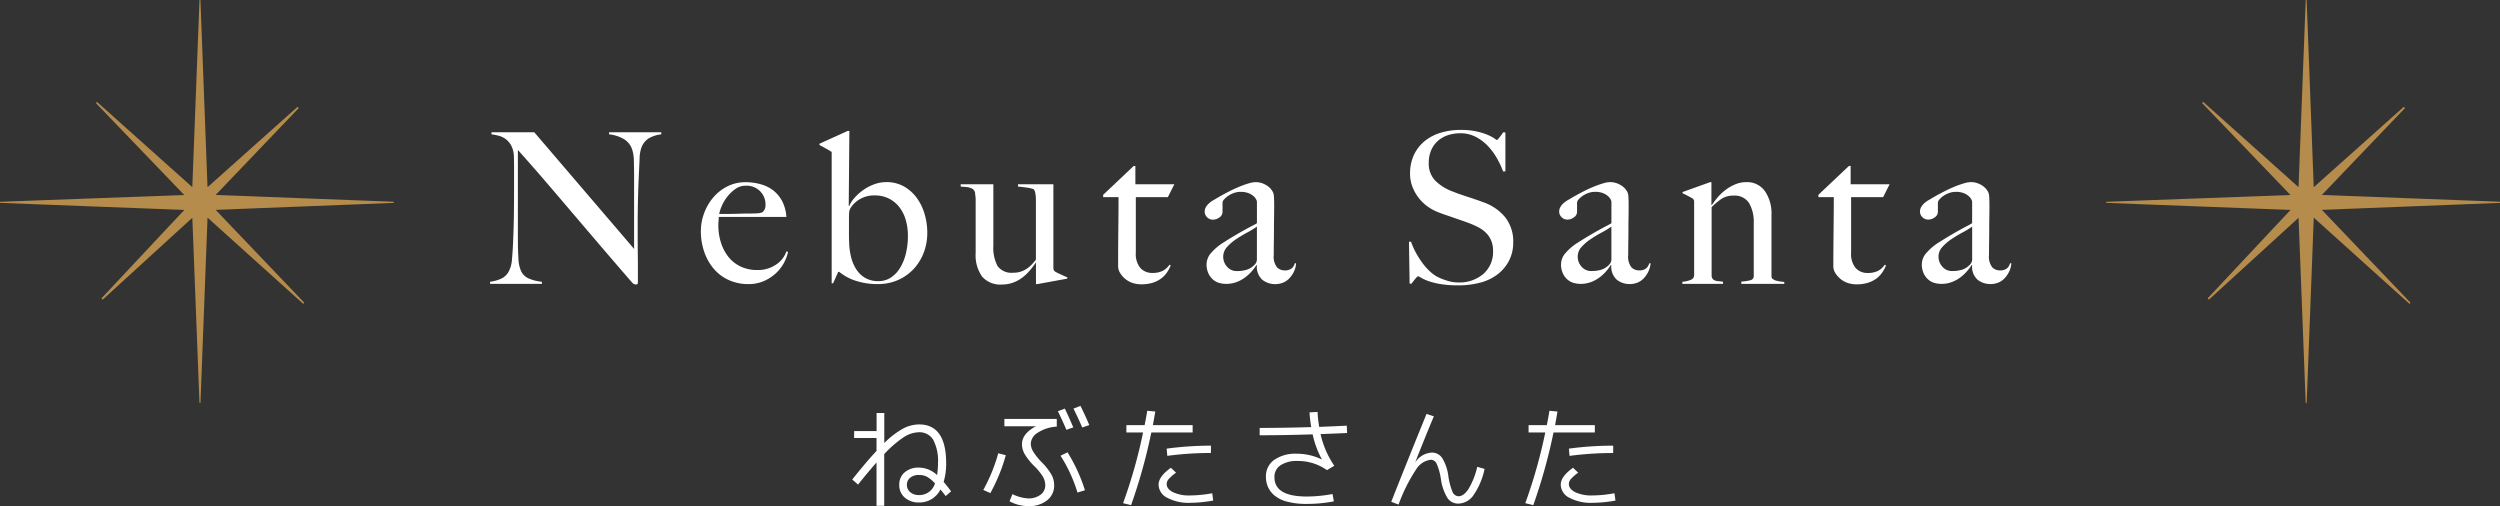 <svg xmlns="http://www.w3.org/2000/svg" width="273" height="55.267"><rect width="100%" height="100%" fill="#333333" stroke="none"/><path d="M93.276 47.071h2.448v-1.968h.84v3.276a9.236 9.236 0 012.064-1.584 3.8 3.8 0 011.728-.448q2.964 0 2.964 4.236a6.878 6.878 0 01-.276 2.04q.384.444.816 1.032l-.588.516q-.312-.4-.576-.72a2.55 2.55 0 01-2.34 1.42 2.264 2.264 0 01-1.556-.534 1.761 1.761 0 01-.6-1.39 1.731 1.731 0 01.588-1.368 2.3 2.3 0 011.572-.516 2.9 2.9 0 011.968.816 8.363 8.363 0 00.1-1.3 4.935 4.935 0 00-.528-2.566 1.747 1.747 0 00-1.584-.81 3.133 3.133 0 00-1.6.522 11.765 11.765 0 00-2.16 1.866v5.64h-.84v-4.728q-1.044 1.188-2.016 2.412l-.636-.552q1.536-1.932 2.652-3.12v-1.416h-2.448zm8.82 5.712a3.541 3.541 0 00-.896-.736 1.894 1.894 0 00-.846-.18 1.451 1.451 0 00-.96.3.967.967 0 00-.36.78 1.008 1.008 0 00.366.8 1.42 1.42 0 00.954.312 1.761 1.761 0 001.746-1.276zm7.584-7.036h5.72v.84a4.177 4.177 0 00-2.058.654 1.5 1.5 0 00-.782 1.186 1.771 1.771 0 00.27.894 6.876 6.876 0 00.93 1.158 6.7 6.7 0 011.062 1.356 2.419 2.419 0 01.294 1.152 2.025 2.025 0 01-.774 1.65 3.1 3.1 0 01-2.022.63 4.239 4.239 0 01-2.076-.528l.312-.78a4.45 4.45 0 001.728.468 2.13 2.13 0 001.338-.4 1.252 1.252 0 00.522-1.038 1.906 1.906 0 00-.246-.912 6 6 0 00-.978-1.2 6.687 6.687 0 01-1.02-1.28 2.194 2.194 0 01-.3-1.086q0-1.14 1.488-1.944v-.02h-3.408zm5.844-.84l.756-.288q.48 1 .924 2.052l-.756.264q-.408-.98-.924-2.024zm1.7-.288l.768-.3q.6 1.236.96 2.1l-.768.264q-.308-.728-.956-2.06zm-1.416 5.148l.768-.372a18.1 18.1 0 011.9 4.14l-.816.252a15.945 15.945 0 00-1.848-4.016zm-5.976-.06a18.875 18.875 0 01-1.688 4.14l-.768-.348a18.244 18.244 0 001.632-4zm22.4-.24a35.3 35.3 0 00-4.764.312l-.068-.788a36.285 36.285 0 014.84-.324zm.144 4.392l.108.8a14.721 14.721 0 01-2.524.248 4.932 4.932 0 01-2.5-.552 1.63 1.63 0 01-.944-1.428q0-.888 1.344-1.848l.564.54a4.469 4.469 0 00-.792.684.856.856 0 00-.232.544q0 .552.7.906a4.137 4.137 0 001.86.35 13.918 13.918 0 002.424-.24zM123 47.227v-.8h1.992q.168-.84.288-1.572l.876.084q-.18 1.08-.264 1.488h4.344v.8h-4.512a59.767 59.767 0 01-2.208 7.932l-.876-.212a55.226 55.226 0 002.184-7.72zm20.184-.588a14.314 14.314 0 01-.184-1.608l.876-.048a13.943 13.943 0 00.18 1.632q1.056-.036 3.012-.132l.036.8q-.96.048-2.9.12a9.994 9.994 0 001.5 3.456l-.8.48a5.454 5.454 0 00-3.216-1 3.185 3.185 0 00-1.854.468 1.5 1.5 0 00-.666 1.3q0 2.112 3.516 2.112a15.412 15.412 0 002.828-.272l.144.8a15.411 15.411 0 01-2.976.28 8.045 8.045 0 01-2.118-.246 3.53 3.53 0 01-1.386-.672 2.638 2.638 0 01-.714-.936 2.751 2.751 0 01-.222-1.11 2.184 2.184 0 01.9-1.842 4.068 4.068 0 012.496-.674 6.2 6.2 0 012.7.624l.012-.012a10.106 10.106 0 01-1.008-2.728q-3.108.1-5.784.1v-.8q2.976-.008 5.628-.092zm13.392-1.176q-.864 2.052-2.016 4.968h.024a2.3 2.3 0 011.776-1.008 1.331 1.331 0 011.152.636 4.967 4.967 0 01.648 1.932 7.137 7.137 0 00.444 1.7.741.741 0 00.672.5q.552 0 1.08-.786a8.31 8.31 0 00.96-2.43l.8.228a7.826 7.826 0 01-1.262 2.944 2.065 2.065 0 01-1.59.846 1.405 1.405 0 01-1.224-.646 5.5 5.5 0 01-.7-2.076 6.475 6.475 0 00-.44-1.588.719.719 0 00-.636-.48 2.21 2.21 0 00-1.65 1.1 17.918 17.918 0 00-1.89 3.796l-.8-.3q1.524-3.876 3.852-9.6zm19.584 4.008a35.3 35.3 0 00-4.764.312l-.072-.792a36.285 36.285 0 014.836-.324zm.14 4.392l.108.8a14.721 14.721 0 01-2.528.244 4.932 4.932 0 01-2.5-.552 1.63 1.63 0 01-.948-1.428q0-.888 1.344-1.848l.564.54a4.469 4.469 0 00-.792.684.856.856 0 00-.228.54q0 .552.7.906a4.137 4.137 0 001.854.354 13.918 13.918 0 002.426-.24zm-9.38-6.636v-.8h1.992q.168-.84.288-1.572l.876.084q-.18 1.08-.264 1.488h4.344v.8h-4.512a59.767 59.767 0 01-2.208 7.932l-.876-.212a55.226 55.226 0 002.184-7.72zM72.21 14.67v-.23h-5.7v.23a4.038 4.038 0 011.691.563 2.1 2.1 0 01.816 1.047 4.148 4.148 0 01.203 1.32q.023.839.023 1.759v7.82L58.34 14.44h-4.669v.23a6.176 6.176 0 01.771.149 2.287 2.287 0 01.748.345 2.118 2.118 0 01.6.667 2.664 2.664 0 01.322 1.092q.023.667.023 1.127v2.806q0 1.541-.023 2.887t-.069 2.334q-.046 1.311-.138 2.254a3.152 3.152 0 01-.414 1.426 1.8 1.8 0 01-.874.724 4.515 4.515 0 01-1.1.288V31h5.658v-.23a4.761 4.761 0 01-1.483-.38 1.662 1.662 0 01-.794-.794 3.8 3.8 0 01-.287-1.4q-.058-.943-.058-2.116v-9.706q1.564 1.748 2.967 3.381t2.857 3.345l3.071 3.6q1.61 1.886 3.565 4.14a.635.635 0 00.414.23.234.234 0 00.173-.058.2.2 0 00.058-.149v-1.5q0-.828-.011-1.667t-.012-1.645v-1.468q0-1.541.035-2.886t.081-2.334q.046-1.058.092-1.99a3.871 3.871 0 01.207-1.277 2.035 2.035 0 01.794-.989 3.466 3.466 0 011.366-.437zM86.056 27.5l-.184-.046a2.768 2.768 0 01-1.139 1.446 3.492 3.492 0 01-2.012.587 4.215 4.215 0 01-1.863-.391 3.731 3.731 0 01-1.334-1.07 4.877 4.877 0 01-.805-1.564 6.186 6.186 0 01-.276-1.852q0-.253.023-.494t.023-.425h7.383a4.3 4.3 0 00-.437-1.679 3.636 3.636 0 00-.954-1.184 3.913 3.913 0 00-1.38-.7 6.045 6.045 0 00-1.691-.23 4.3 4.3 0 00-2.013.472 4.948 4.948 0 00-1.541 1.23 5.657 5.657 0 00-.977 1.714 5.615 5.615 0 00-.345 1.921 6.914 6.914 0 00.366 2.257 5.673 5.673 0 001.047 1.863 4.666 4.666 0 001.646 1.231 5.13 5.13 0 002.139.437 4.147 4.147 0 001.713-.345 4.617 4.617 0 001.323-.878 4.324 4.324 0 00.874-1.162 4.237 4.237 0 00.414-1.138zm-2.461-5.152a1.121 1.121 0 01-.081.483 1.677 1.677 0 01-.242.345 1.791 1.791 0 01-.529.115q-.3.023-.644.023-.529 0-.966.011l-.839.023q-.4.012-.817.012h-.943a4.223 4.223 0 01.253-.793 4.492 4.492 0 01.586-1.024 4.272 4.272 0 01.9-.885 1.916 1.916 0 011.161-.379 2.085 2.085 0 011.576.609 2.032 2.032 0 01.585 1.464zm17.664 3.082a7.23 7.23 0 00-.3-2.082 5.624 5.624 0 00-.874-1.771 4.4 4.4 0 00-1.4-1.231 3.865 3.865 0 00-1.909-.46 3.808 3.808 0 00-1.288.23 4.943 4.943 0 00-1.185.609 5.627 5.627 0 00-.954.839 3.453 3.453 0 00-.621.943l-.046-.023.069-8.188h-.184l-3.082 1.4v.138q.391.207.759.414t.575.345v14.338h.161l.552-1.242h.115a5.409 5.409 0 001.817.977 7.6 7.6 0 002.392.356 5.413 5.413 0 002.16-.422 5.161 5.161 0 001.714-1.185 5.429 5.429 0 001.126-1.785 5.948 5.948 0 00.403-2.196zm-2.116.322a8 8 0 01-.23 1.967 5.352 5.352 0 01-.656 1.581 3.269 3.269 0 01-1.012 1.033 2.436 2.436 0 01-1.322.367 2.781 2.781 0 01-1.449-.356 2.947 2.947 0 01-.974-.944 4.347 4.347 0 01-.563-1.334 7.2 7.2 0 01-.207-1.507q-.023-.437-.023-.874v-1.746q0-.529.023-.8a1.047 1.047 0 01.17-.439 2.5 2.5 0 01.506-.6 3.232 3.232 0 01.851-.529 3.013 3.013 0 011.231-.23 3.423 3.423 0 011.633.368 3.348 3.348 0 011.139.978 4.242 4.242 0 01.667 1.4 6.254 6.254 0 01.216 1.669zm17.411 4.673v-.138q-.276-.115-.679-.3t-.61-.3a.525.525 0 01-.2-.207.833.833 0 01-.035-.276v-9.085h-3.864v.253q.506.046.977.115a3.21 3.21 0 01.747.184 1.145 1.145 0 01.184.54 4.758 4.758 0 01.046.587v6.555a5.844 5.844 0 01-.448.529 3.277 3.277 0 01-.529.449 2.81 2.81 0 01-.644.322 2.512 2.512 0 01-.84.127 1.885 1.885 0 01-1.725-.725 4.279 4.279 0 01-.46-2.242V20.12h-3.565v.253q.207.023.437.035a2.614 2.614 0 01.437.057 1.488 1.488 0 01.379.138.6.6 0 01.264.3.47.47 0 01.058.219q.011.149.035.322a2.524 2.524 0 01.023.333v5.865a4 4 0 00.7 2.553 2.62 2.62 0 002.174.874 3.474 3.474 0 001.208-.207 3.8 3.8 0 001.031-.562 5.415 5.415 0 00.828-.793 8.3 8.3 0 00.621-.828l.023.023v2.321h.161zm11.684-10.3h-4.255v-2h-.183l-3.335 3.151v.253h1.679q0 1.518-.023 3.461t-.021 4.101a1.372 1.372 0 00.219.724 2.62 2.62 0 00.563.644 2.423 2.423 0 00.793.437 2.926 2.926 0 00.925.15 4.215 4.215 0 001.28-.172 3.043 3.043 0 00.943-.483 2.721 2.721 0 00.644-.69 4.419 4.419 0 00.379-.724l-.138-.069a2.048 2.048 0 01-.759.678 2.462 2.462 0 01-1.1.219 1.733 1.733 0 01-1.311-.529 2.4 2.4 0 01-.506-1.7v-6.052h3.5zm13.294 8.621h-.138a1.1 1.1 0 01-.345.563 1.176 1.176 0 01-.782.218 1.161 1.161 0 01-.816-.333 1.9 1.9 0 01-.357-1.368q0-.782.011-1.437t.012-1.277q0-.621.011-1.288t.012-1.5q0-.391-.023-.793a1.389 1.389 0 00-.117-.559 1.875 1.875 0 00-.759-.771 2.19 2.19 0 00-1.127-.311 2.875 2.875 0 00-.771.138 10.776 10.776 0 00-1.033.372q-.563.23-1.184.552t-1.219.667q-.184.115-.426.253a2.659 2.659 0 00-.448.322 1.771 1.771 0 00-.345.414.965.965 0 00-.138.506.837.837 0 00.265.609.863.863 0 00.633.264 1.174 1.174 0 00.724-.253.72.72 0 00.328-.577v-1.035a.572.572 0 01.161-.333 2.24 2.24 0 01.439-.389 2.58 2.58 0 01.632-.322 2.152 2.152 0 01.725-.127 2.279 2.279 0 01.9.15 1.87 1.87 0 01.543.331 1.213 1.213 0 01.276.356.773.773 0 01.081.219v2.369q-.23.138-.564.31t-.773.414q-.437.241-1.024.586t-1.345.828a5.762 5.762 0 00-1.277 1.086 1.883 1.883 0 00-.517 1.242 2.359 2.359 0 00.2 1.012 1.994 1.994 0 00.506.678 1.774 1.774 0 00.69.368 2.833 2.833 0 00.747.1 3.2 3.2 0 001.134-.2 3.748 3.748 0 00.943-.513 4.546 4.546 0 00.736-.687 5.668 5.668 0 00.495-.667l.046.023a1.9 1.9 0 00.609 1.61 2.249 2.249 0 001.391.46 2.225 2.225 0 00.886-.175 1.981 1.981 0 00.7-.506 2.841 2.841 0 00.485-.745 2.389 2.389 0 00.207-.854zm-4.278-.46a.835.835 0 01-.276.644 2.026 2.026 0 01-.851.529 3.688 3.688 0 01-1.058.141 1.356 1.356 0 01-1.081-.483 1.619 1.619 0 01-.414-1.081 1.553 1.553 0 01.426-1.072 5.352 5.352 0 011.011-.864q.589-.39 1.208-.723a9.321 9.321 0 001.035-.633zm27.99-1.817a4.262 4.262 0 00-.862-2.725 5.352 5.352 0 00-2.427-1.668q-.437-.161-.839-.3t-.794-.265q-.391-.127-.794-.264t-.862-.322a5.24 5.24 0 01-1.909-1.173 2.642 2.642 0 01-.736-1.955 3.465 3.465 0 01.264-1.392 2.851 2.851 0 01.736-1.024 3.125 3.125 0 011.1-.621 4.3 4.3 0 011.346-.207 3.6 3.6 0 011.633.368 4.879 4.879 0 011.311.954 6.789 6.789 0 011.012 1.334 9.248 9.248 0 01.713 1.507h.253v-4.255h-.249q-.184.276-.4.552t-.287.276a1.606 1.606 0 01-.265-.172 4.135 4.135 0 00-.713-.379 7.087 7.087 0 00-1.208-.38 7.865 7.865 0 00-1.771-.172 7.584 7.584 0 00-2.1.287 5.073 5.073 0 00-1.76.886 4.353 4.353 0 00-1.207 1.495 4.734 4.734 0 00-.449 2.139 3.831 3.831 0 00.253 1.392 4.793 4.793 0 00.667 1.2 4.694 4.694 0 00.966.943 4.99 4.99 0 001.15.633q.529.207.908.333t.736.253q.357.126.771.265t.966.345a9.16 9.16 0 011.035.46 3.423 3.423 0 01.84.609 2.65 2.65 0 01.564.84 2.843 2.843 0 01.207 1.127 3.185 3.185 0 01-1.058 2.519 4.023 4.023 0 01-2.76.931 4.052 4.052 0 01-1.242-.207 6.551 6.551 0 01-1.035-.414 4 4 0 01-.816-.6 6.237 6.237 0 01-.805-.909 10.011 10.011 0 01-.7-1.1 7.306 7.306 0 01-.537-1.213h-.23l.069 4.577h.207q.184-.253.414-.529t.3-.276a1.026 1.026 0 01.333.161 4.823 4.823 0 00.794.356 7.653 7.653 0 001.334.333 11.626 11.626 0 001.932.138 9.22 9.22 0 002.415-.3 5.277 5.277 0 001.9-.92 4.476 4.476 0 001.242-1.5 4.27 4.27 0 00.444-1.971zm15 2.277h-.144a1.1 1.1 0 01-.345.563 1.176 1.176 0 01-.782.218 1.161 1.161 0 01-.816-.333 1.9 1.9 0 01-.357-1.368q0-.782.012-1.437t.011-1.277q0-.621.012-1.288t.012-1.5q0-.391-.023-.793a1.389 1.389 0 00-.115-.563 1.875 1.875 0 00-.759-.771 2.19 2.19 0 00-1.127-.311 2.875 2.875 0 00-.771.138 10.776 10.776 0 00-1.035.368q-.564.23-1.184.552t-1.219.667q-.184.115-.425.253a2.659 2.659 0 00-.449.322 1.771 1.771 0 00-.34.414.965.965 0 00-.138.506.837.837 0 00.264.609.863.863 0 00.632.264 1.174 1.174 0 00.724-.253.72.72 0 00.333-.575v-1.029a.572.572 0 01.161-.333 2.24 2.24 0 01.437-.391 2.58 2.58 0 01.632-.322 2.152 2.152 0 01.725-.127 2.279 2.279 0 01.9.15 1.87 1.87 0 01.541.333 1.213 1.213 0 01.276.356.773.773 0 01.08.219v2.369q-.23.138-.563.31t-.771.414q-.437.241-1.023.586t-1.346.828a5.762 5.762 0 00-1.281 1.086 1.883 1.883 0 00-.518 1.242 2.359 2.359 0 00.2 1.012 1.994 1.994 0 00.506.678 1.774 1.774 0 00.69.368 2.833 2.833 0 00.739.1 3.2 3.2 0 001.139-.2 3.748 3.748 0 00.943-.517 4.546 4.546 0 00.736-.69 5.668 5.668 0 00.495-.667l.046.023a1.9 1.9 0 00.61 1.61 2.249 2.249 0 001.391.46 2.225 2.225 0 00.886-.172 1.981 1.981 0 00.7-.506 2.841 2.841 0 00.483-.748 2.389 2.389 0 00.212-.847zm-4.278-.46a.835.835 0 01-.276.644 2.026 2.026 0 01-.851.529 3.688 3.688 0 01-1.058.138 1.356 1.356 0 01-1.081-.483 1.619 1.619 0 01-.414-1.081 1.553 1.553 0 01.425-1.07 5.352 5.352 0 011.009-.863q.587-.391 1.208-.724a9.321 9.321 0 001.035-.633zM194.845 31v-.207q-.207-.023-.445-.057a3.557 3.557 0 01-.449-.092 1.03 1.03 0 01-.356-.172.34.34 0 01-.149-.276v-6.763a4.262 4.262 0 00-.713-2.553 2.37 2.37 0 00-2.047-.989 3.059 3.059 0 00-1.2.241 4.812 4.812 0 00-1.058.609 5.457 5.457 0 00-.863.817 8.3 8.3 0 00-.632.839l-.046-.023V19.89h-.138l-3.013 1.081v.138a6.024 6.024 0 01.552.265q.276.149.483.264a.525.525 0 01.2.207.833.833 0 01.029.277v7.912a.547.547 0 01-.379.529 2.993 2.993 0 01-.909.207V31h4.439v-.23a3.114 3.114 0 00-.437-.058 1.684 1.684 0 01-.368-.058.689.689 0 01-.276-.15.593.593 0 01-.161-.333v-7.543a6.9 6.9 0 011.127-.943 2.313 2.313 0 011.264-.322 1.844 1.844 0 011.7.816 4.04 4.04 0 01.51 2.151v5.8a.452.452 0 01-.368.471 5.219 5.219 0 01-.989.15V31zm11.5-10.879h-4.255v-2h-.184l-3.335 3.15v.253h1.679q0 1.518-.023 3.461t-.027 4.106a1.372 1.372 0 00.218.724 2.62 2.62 0 00.563.644 2.423 2.423 0 00.799.441 2.926 2.926 0 00.932.149 4.215 4.215 0 001.276-.172 3.043 3.043 0 00.943-.483 2.721 2.721 0 00.644-.69 4.419 4.419 0 00.38-.724l-.138-.069a2.048 2.048 0 01-.759.678 2.462 2.462 0 01-1.1.219 1.733 1.733 0 01-1.311-.529 2.4 2.4 0 01-.506-1.7v-6.055h3.5zm13.294 8.625h-.139a1.1 1.1 0 01-.345.563 1.176 1.176 0 01-.782.218 1.161 1.161 0 01-.816-.333 1.9 1.9 0 01-.357-1.368q0-.782.012-1.437t.011-1.277q0-.621.011-1.288t.012-1.5q0-.391-.023-.793a1.389 1.389 0 00-.115-.563 1.875 1.875 0 00-.759-.771 2.19 2.19 0 00-1.127-.311 2.875 2.875 0 00-.771.138 10.776 10.776 0 00-1.035.368q-.563.23-1.185.552t-1.219.667q-.184.115-.425.253a2.658 2.658 0 00-.449.322 1.771 1.771 0 00-.338.414.965.965 0 00-.138.506.837.837 0 00.265.609.863.863 0 00.632.264 1.174 1.174 0 00.725-.253.72.72 0 00.333-.575v-1.029a.572.572 0 01.161-.333 2.24 2.24 0 01.432-.389 2.58 2.58 0 01.632-.322 2.152 2.152 0 01.725-.127 2.279 2.279 0 01.9.15 1.87 1.87 0 01.533.331 1.213 1.213 0 01.276.356.773.773 0 01.08.219v2.369q-.23.138-.563.31t-.771.414q-.437.241-1.023.586t-1.346.828a5.762 5.762 0 00-1.271 1.086 1.883 1.883 0 00-.518 1.242 2.359 2.359 0 00.2 1.012 1.994 1.994 0 00.506.678 1.774 1.774 0 00.69.368 2.832 2.832 0 00.74.1 3.2 3.2 0 001.139-.2 3.748 3.748 0 00.943-.517 4.546 4.546 0 00.736-.69 5.669 5.669 0 00.494-.667l.046.023a1.9 1.9 0 00.609 1.61 2.249 2.249 0 001.392.46 2.225 2.225 0 00.885-.172 1.981 1.981 0 00.7-.506 2.841 2.841 0 00.483-.748 2.389 2.389 0 00.212-.847zm-4.278-.46a.835.835 0 01-.276.644 2.026 2.026 0 01-.851.529 3.688 3.688 0 01-1.058.138 1.356 1.356 0 01-1.076-.483 1.619 1.619 0 01-.414-1.081 1.553 1.553 0 01.425-1.07 5.352 5.352 0 011.008-.863q.586-.391 1.207-.724a9.321 9.321 0 001.035-.633z" fill="#fff"/><path d="M21 23.783c-3.376 3.082-6.581 6.007-9.786 8.938a3.657 3.657 0 01-.137-.14c2.972-3.167 5.938-6.339 9.052-9.657-6.836-.259-13.485-.511-20.129-.77v-.118c6.632-.247 13.259-.488 20.119-.741-3.325-3.464-6.49-6.754-9.65-10.044.04-.039.08-.084.12-.124C14 14.182 17.415 17.231 21 20.436c.268-6.956.524-13.694.786-20.436h.1c.256 6.737.512 13.475.774 20.442 3.393-3.026 6.615-5.9 9.832-8.775.046.045.091.09.137.129l-9.082 9.494c6.638.253 13.049.494 19.453.741v.124c-6.41.253-12.821.5-19.448.764 3.308 3.47 6.49 6.8 9.678 10.14l-.12.118c-3.427-3.088-6.854-6.17-10.447-9.41L21.89 44h-.108c-.256-6.664-.512-13.329-.78-20.217zm230 0c-3.376 3.082-6.581 6.007-9.786 8.938a3.657 3.657 0 01-.137-.14c2.972-3.167 5.938-6.339 9.052-9.657-6.836-.259-13.485-.511-20.129-.77v-.118c6.632-.247 13.259-.488 20.119-.741-3.325-3.464-6.49-6.754-9.65-10.044.04-.039.08-.084.12-.124 3.411 3.055 6.826 6.104 10.411 9.309.268-6.956.524-13.694.786-20.436h.1c.256 6.737.512 13.475.774 20.442 3.393-3.026 6.615-5.9 9.832-8.775.046.045.091.09.137.129l-9.082 9.494c6.638.253 13.049.494 19.453.741v.124c-6.41.253-12.821.5-19.448.764 3.308 3.47 6.49 6.8 9.678 10.14l-.12.118c-3.427-3.088-6.854-6.17-10.447-9.41L251.89 44h-.108c-.256-6.664-.512-13.329-.78-20.217z" fill="#b58c4b"/></svg>